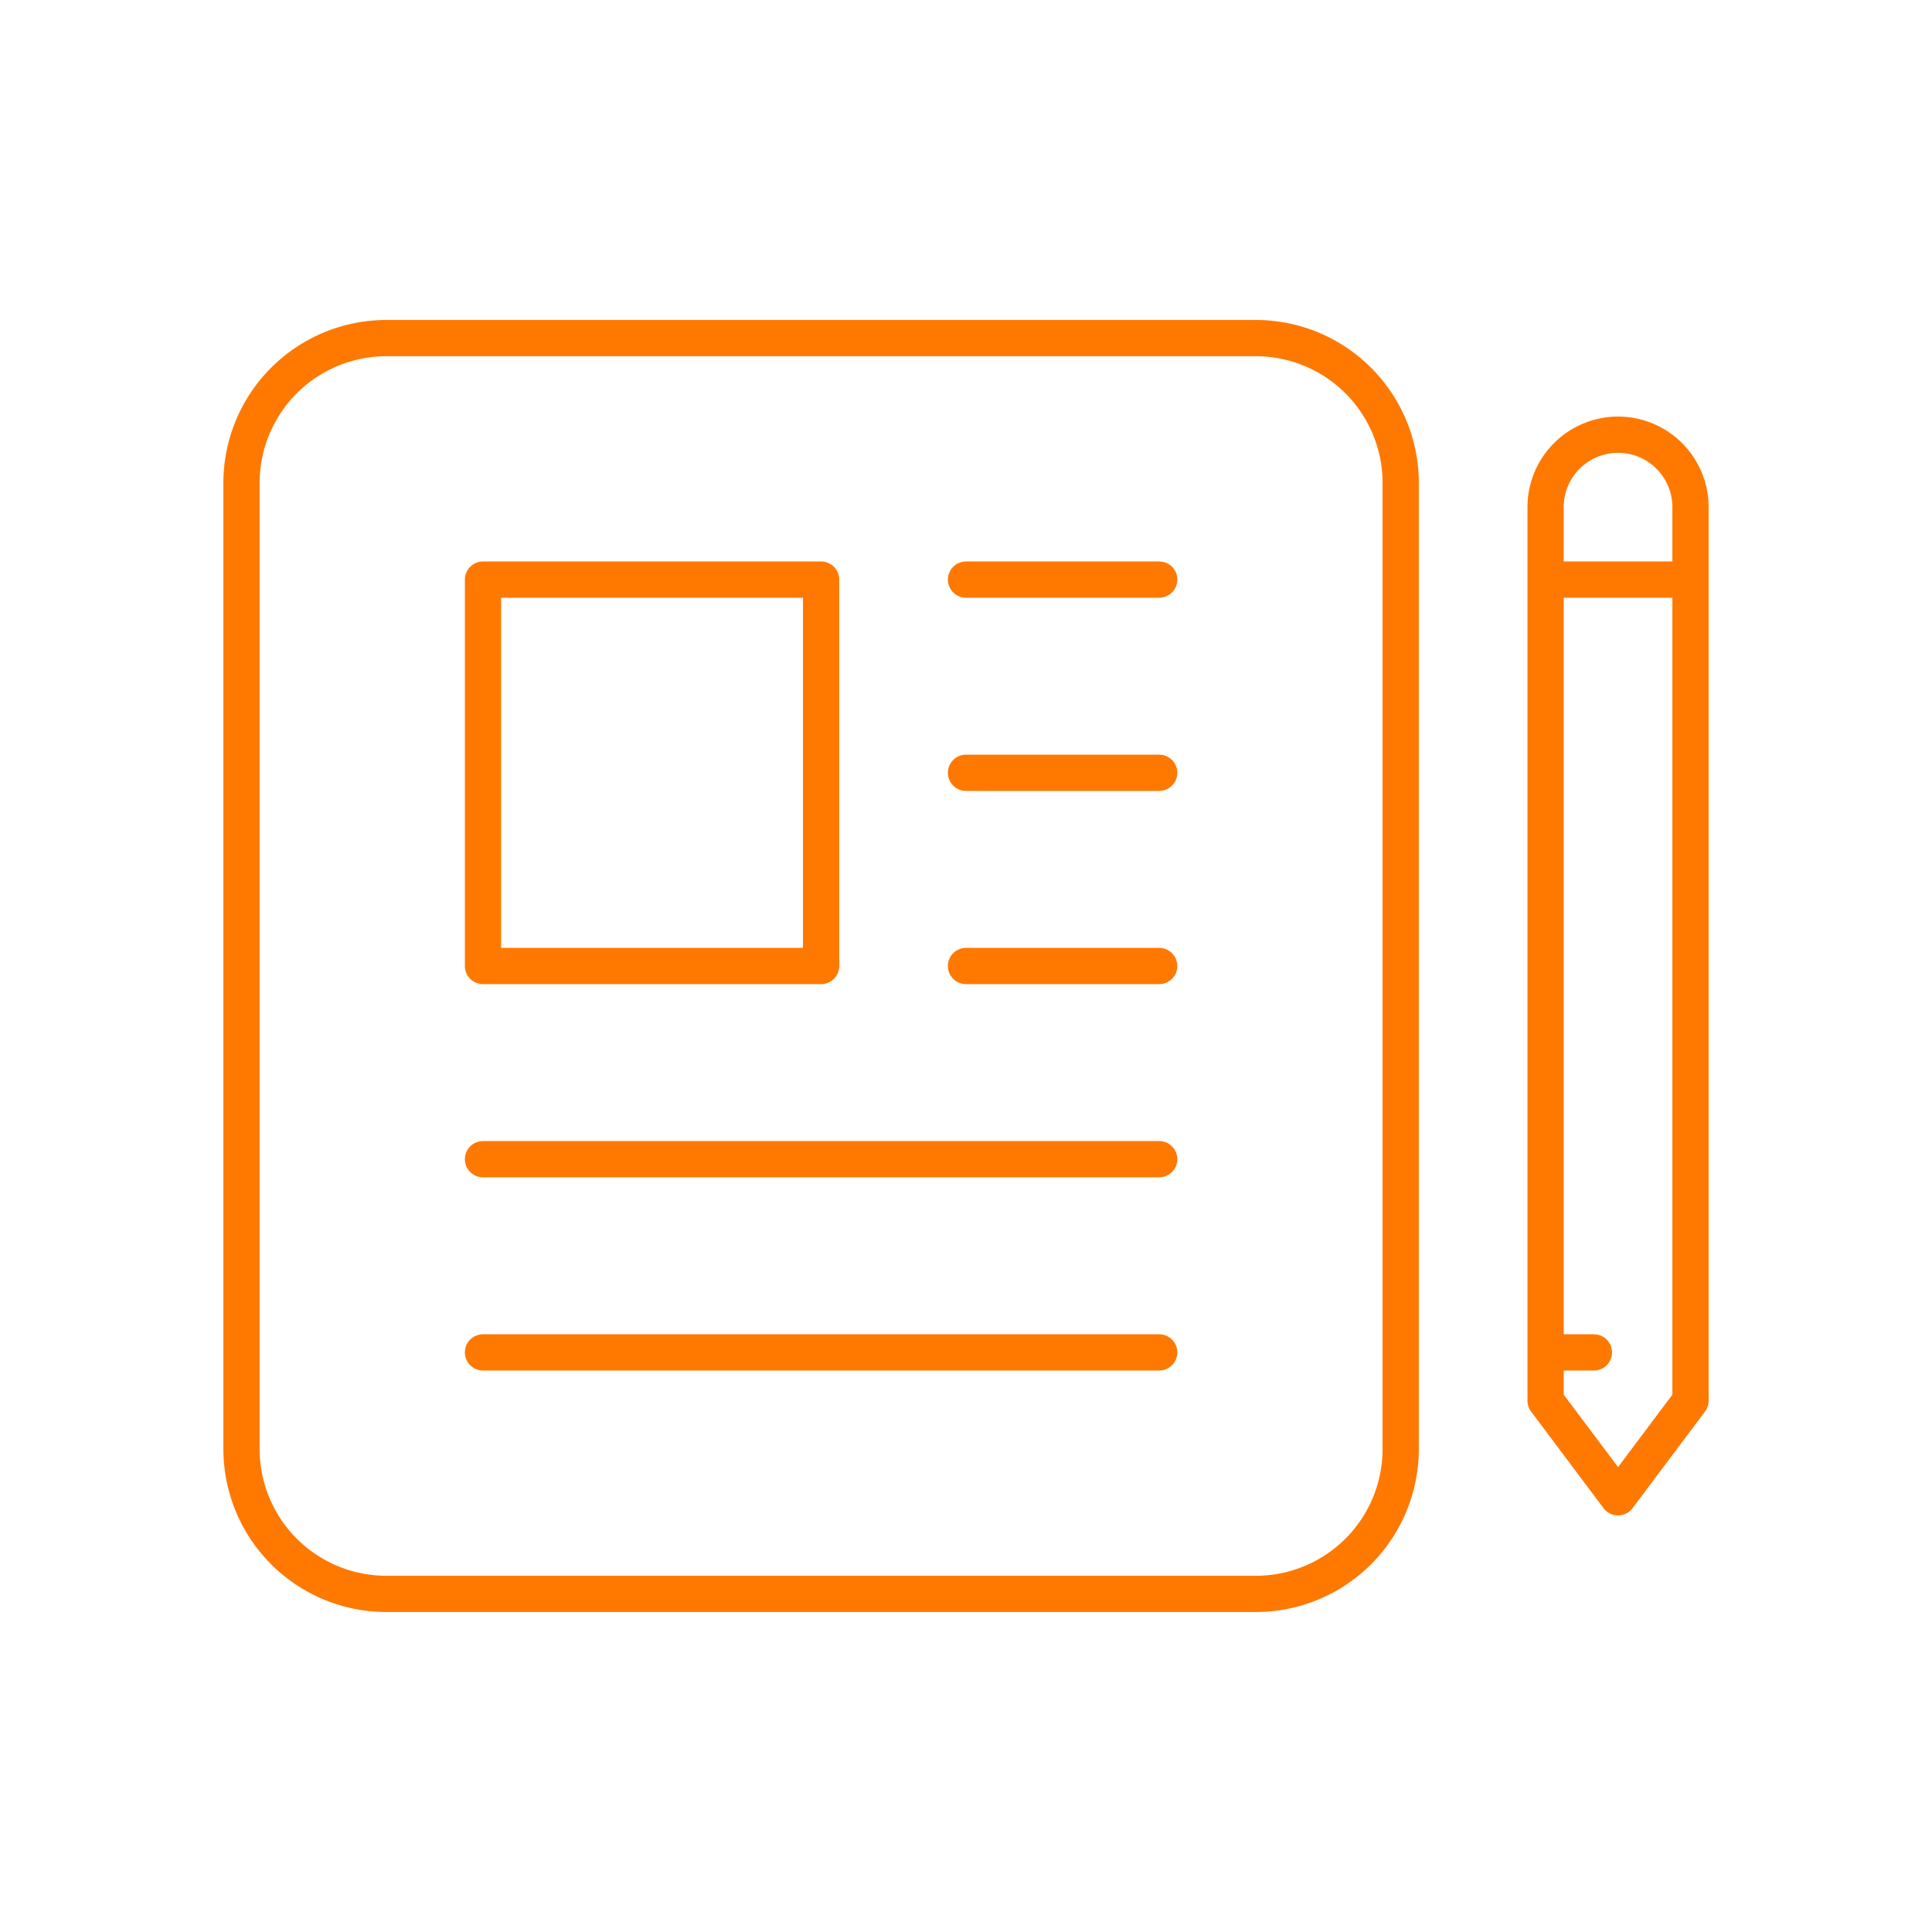 <svg width="80" height="80" fill="none" xmlns="http://www.w3.org/2000/svg"><path d="M64 24h6m-6 32h2m-18-8H20m0 8h28m0-16h-8m8-8h-8m8-8h-8m30 34l-3 4-3-4V21a3 3 0 116 0v37zM20 40h14V24H20v16zm38-20v40a6 6 0 01-6 6H16a6 6 0 01-6-6V20a6 6 0 016-6h36a6 6 0 016 6z" stroke="#FF7800" stroke-width="1.5" stroke-linecap="round" stroke-linejoin="round"/></svg>